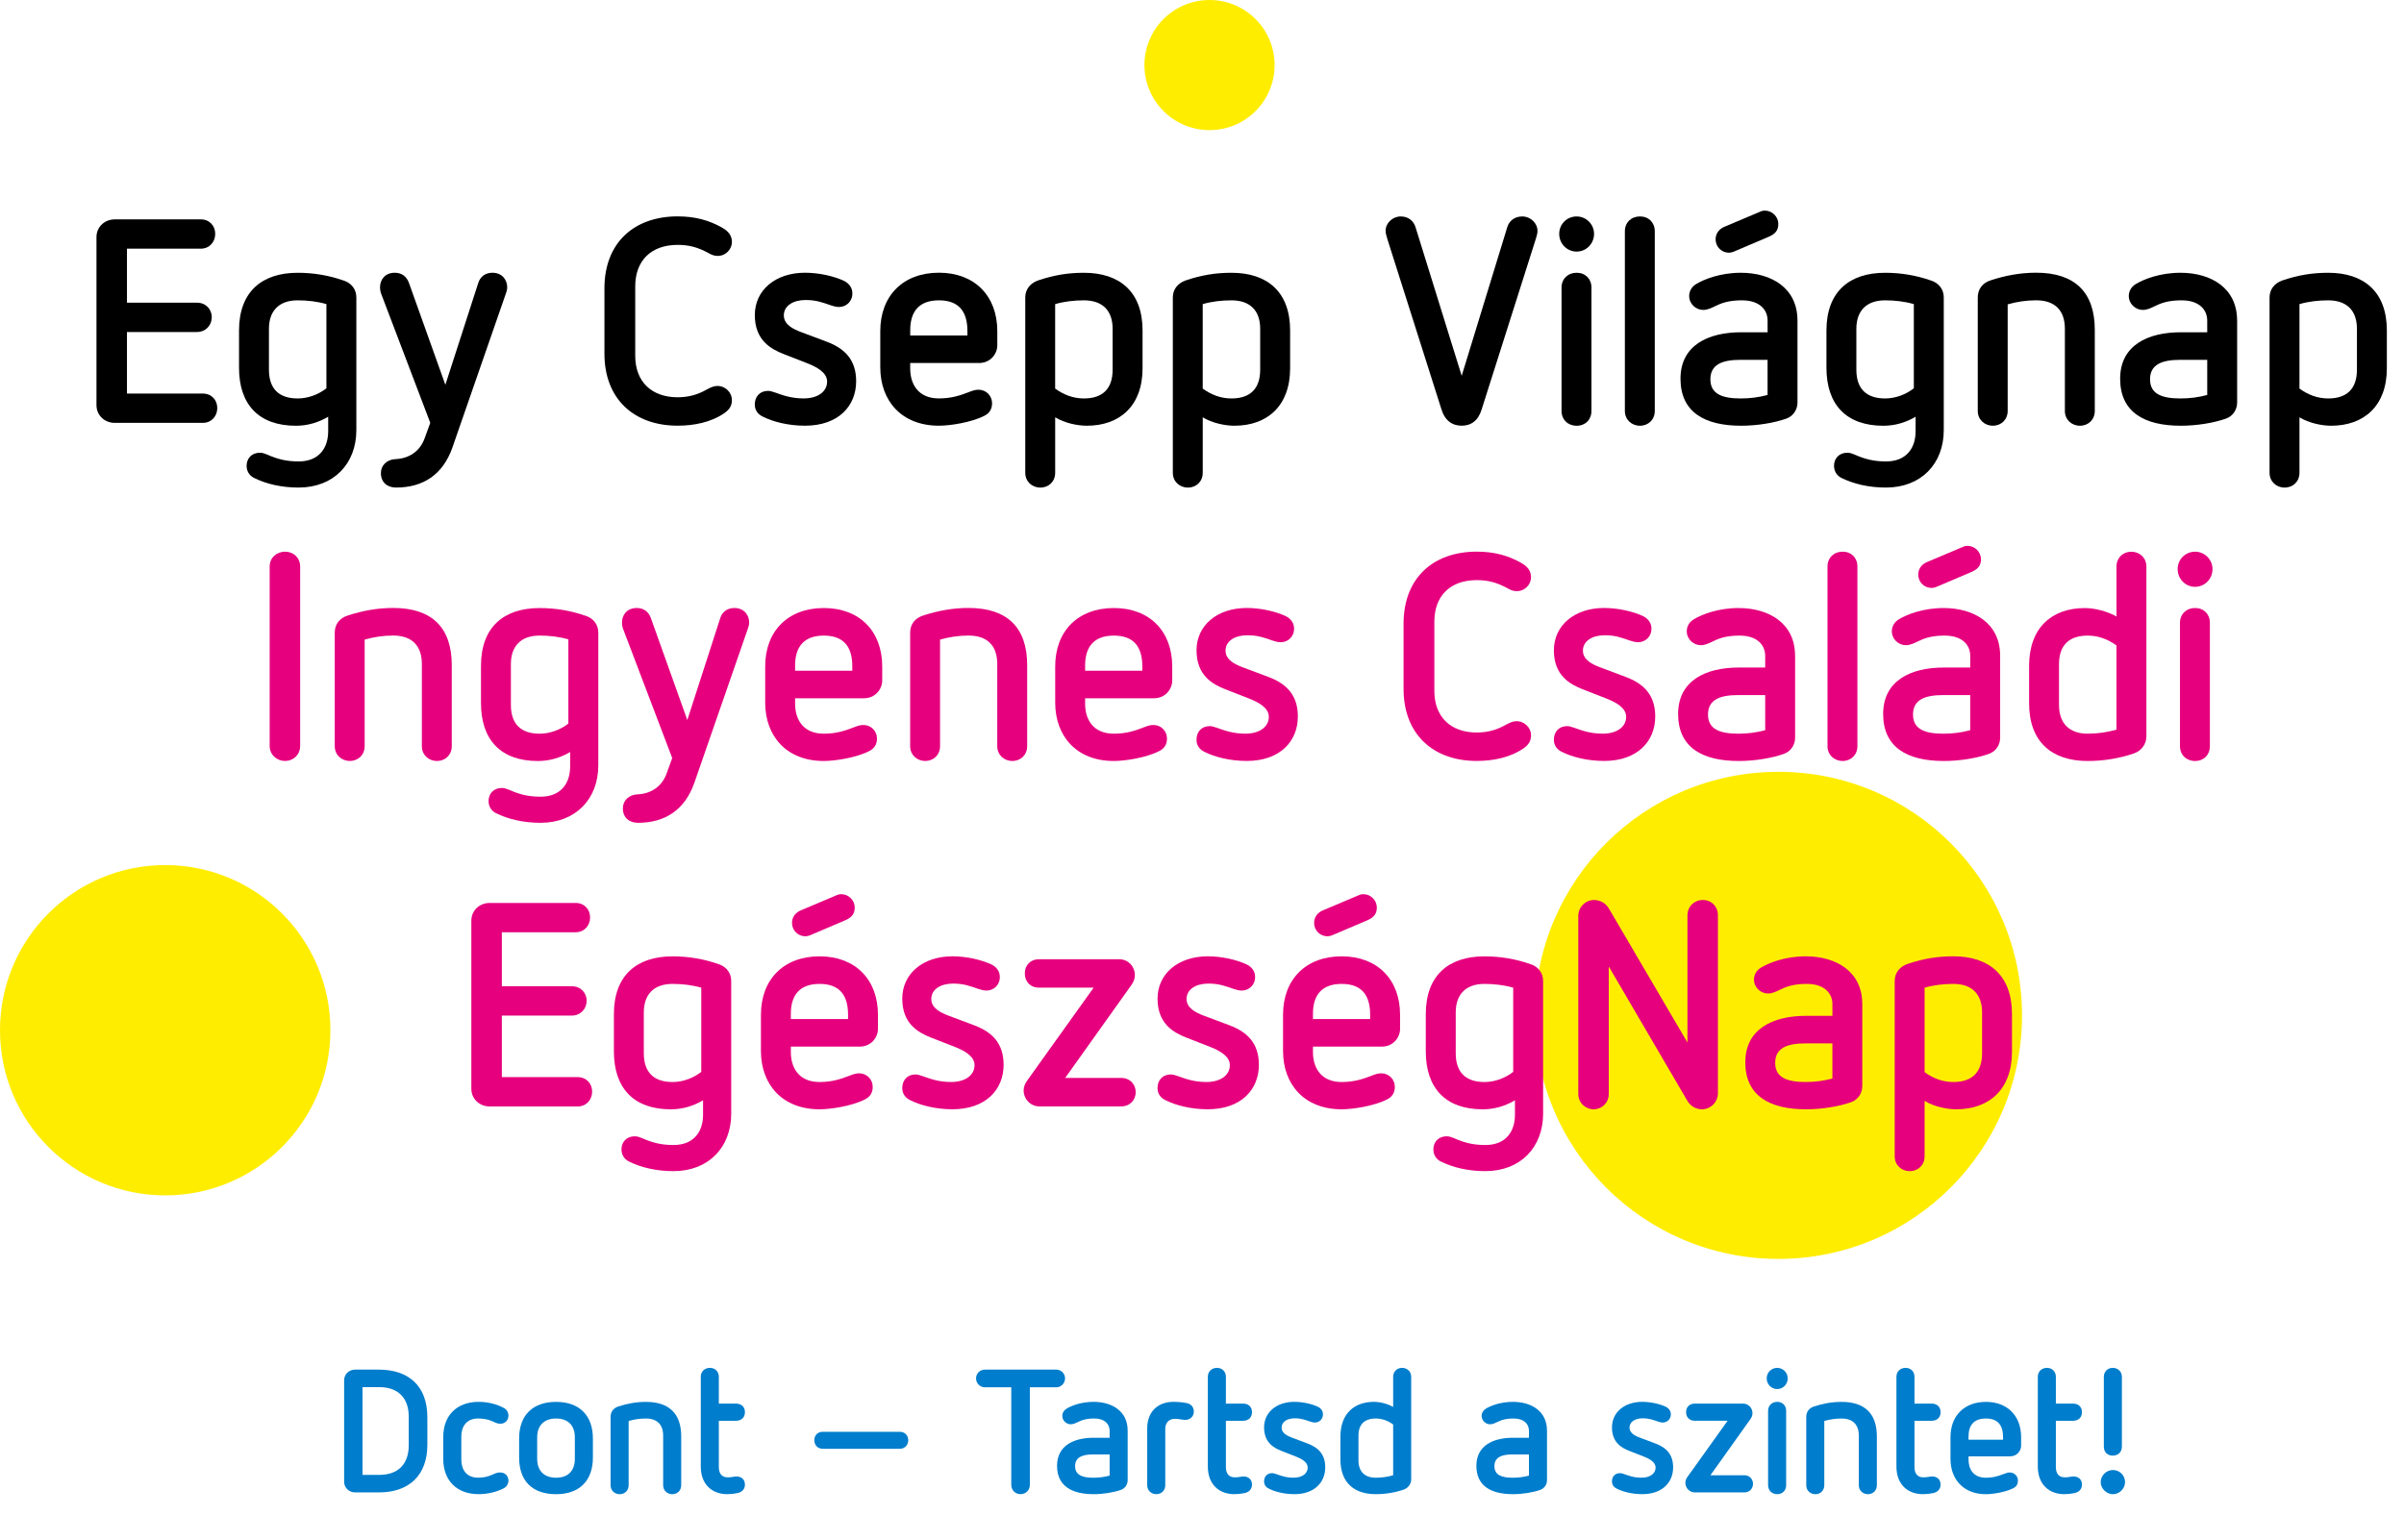<svg xmlns="http://www.w3.org/2000/svg" id="Layer_1" data-name="Layer 1" viewBox="0 0 960.39 615.34"><defs><style>      .cls-1 {        isolation: isolate;      }      .cls-2 {        fill: #ffed00;      }      .cls-3 {        fill: #007dcc;      }      .cls-4 {        fill: #e6007e;      }    </style></defs><g id="Layer_1-2" data-name="Layer 1-2"><circle class="cls-2" cx="66" cy="411.7" r="66"></circle></g><circle class="cls-2" cx="483.2" cy="26" r="26"></circle><circle class="cls-2" cx="710.46" cy="405.76" r="97.33"></circle><g id="MOM_Sport" data-name="MOM Sport" class="cls-1"><g class="cls-1"><path class="cls-3" d="M151.34,547.33c11.97,0,19.39,6.58,19.39,19.04v10.99c0,12.25-7.35,19.04-19.39,19.04h-9.45c-2.45,0-4.41-1.82-4.41-4.27v-40.53c0-2.45,1.96-4.27,4.41-4.27h9.45ZM144.82,554.33v35.07h6.65c7.63,0,11.83-4.34,11.83-11.9v-11.27c0-7.7-4.34-11.9-11.83-11.9h-6.65Z"></path><path class="cls-3" d="M201.3,562.66c1.12.63,1.82,1.75,1.82,3.01,0,1.89-1.33,3.29-3.22,3.29-1.4,0-2.17-.56-3.5-1.12-1.4-.56-3.15-.98-5.32-.98-4.2,0-6.79,2.52-6.79,7.42v8.75c0,4.9,2.52,7.49,6.79,7.49,2.17,0,3.99-.49,5.39-1.12,1.19-.49,2.03-.98,3.29-.98,1.96,0,3.36,1.33,3.36,3.29,0,1.26-.7,2.38-1.82,3.01-2.8,1.47-6.44,2.38-10.08,2.38-8.68,0-14.14-5.39-14.14-14.07v-8.75c0-9.03,5.81-14.07,14.14-14.07,3.64,0,7.28.91,10.08,2.45Z"></path><path class="cls-3" d="M236.86,574.85v7.63c0,9.17-5.32,14.63-14.7,14.63s-14.77-5.18-14.77-14.63v-7.63c0-9.38,5.53-14.63,14.77-14.63s14.7,5.39,14.7,14.63ZM214.6,574.43v8.47c0,4.97,2.87,7.63,7.56,7.63s7.49-2.66,7.49-7.63v-8.47c0-4.9-2.8-7.56-7.49-7.56s-7.56,2.66-7.56,7.56Z"></path><path class="cls-3" d="M272.14,574.01v19.53c0,2.1-1.54,3.57-3.57,3.57s-3.64-1.47-3.64-3.57v-19.81c0-4.41-2.38-6.86-6.93-6.86-2.38,0-4.69.35-6.86.98v25.69c0,2.1-1.54,3.57-3.57,3.57s-3.64-1.47-3.64-3.57v-27.37c0-1.96,1.12-3.5,3.15-4.13,3.43-1.12,7.07-1.82,10.92-1.82,9.38,0,14.14,4.76,14.14,13.79Z"></path><path class="cls-3" d="M287.17,550.2v10.71h6.86c2.31,0,3.57,1.47,3.57,3.43s-1.26,3.43-3.57,3.43h-6.86v18.48c0,2.8,1.33,4.13,3.57,4.13,1.75,0,2.38-.35,3.5-.35,1.89,0,3.36,1.12,3.36,3.29,0,1.82-1.26,3.01-3.01,3.36-1.4.28-2.59.42-4.06.42-5.95,0-10.57-3.78-10.57-11.06v-35.84c0-2.1,1.54-3.57,3.64-3.57s3.57,1.47,3.57,3.57Z"></path><path class="cls-3" d="M359.48,572.18c2.03,0,3.36,1.47,3.36,3.36s-1.33,3.43-3.36,3.43h-30.8c-2.03,0-3.36-1.47-3.36-3.43s1.33-3.36,3.36-3.36h30.8Z"></path><path class="cls-3" d="M421.99,547.33c1.96,0,3.5,1.61,3.5,3.5s-1.54,3.57-3.5,3.57h-10.57v38.99c0,2.17-1.68,3.71-3.71,3.71s-3.71-1.54-3.71-3.71v-38.99h-10.5c-2.03,0-3.57-1.61-3.57-3.57s1.54-3.5,3.57-3.5h28.49Z"></path><path class="cls-3" d="M450.5,571.69v19.81c0,1.61-.91,3.29-2.8,3.92-2.8.98-6.86,1.68-10.78,1.68-8.82,0-14.63-3.29-14.63-11.34s6.65-11.2,14.63-11.2h6.37v-2.8c0-2.73-2.03-4.9-6.16-4.9-2.38,0-4.34.35-6.16,1.26-1.19.56-2.1,1.05-3.22,1.05-1.68,0-3.36-1.4-3.36-3.36,0-1.19.63-2.24,1.68-2.87,1.96-1.19,5.88-2.73,10.78-2.73,7.49,0,13.65,3.78,13.65,11.48ZM436.71,581.22c-4.34,0-7.21,1.12-7.21,4.69s2.87,4.62,7.35,4.62c2.24,0,4.34-.28,6.44-.84v-8.47h-6.58Z"></path><path class="cls-3" d="M474.06,560.7c1.82.35,2.87,1.61,2.87,3.43s-1.4,3.29-3.43,3.29c-1.05,0-2.45-.42-4.2-.42-2.24,0-3.78,1.54-3.78,3.99v22.54c0,2.1-1.54,3.57-3.57,3.57s-3.64-1.47-3.64-3.57v-22.75c0-6.51,4.13-10.57,10.5-10.57,2.03,0,3.92.21,5.25.49Z"></path><path class="cls-3" d="M489.74,550.2v10.71h6.86c2.31,0,3.57,1.47,3.57,3.43s-1.26,3.43-3.57,3.43h-6.86v18.48c0,2.8,1.33,4.13,3.57,4.13,1.75,0,2.38-.35,3.5-.35,1.89,0,3.36,1.12,3.36,3.29,0,1.82-1.26,3.01-3.01,3.36-1.4.28-2.59.42-4.06.42-5.95,0-10.57-3.78-10.57-11.06v-35.84c0-2.1,1.54-3.57,3.64-3.57s3.57,1.47,3.57,3.57Z"></path><path class="cls-3" d="M526.63,562.24c1.19.63,1.89,1.68,1.89,2.94,0,2.03-1.54,3.29-3.22,3.29-.7,0-1.4-.21-2.03-.42-1.82-.63-3.43-1.26-6.02-1.26-3.01,0-5.25,1.4-5.25,3.71s2.45,3.36,4.06,3.99l6.16,2.31c4.55,1.68,7.21,4.48,7.21,9.59,0,5.95-4.27,10.71-12.32,10.71-4.13,0-7.77-.98-10.15-2.17-1.19-.56-1.96-1.54-1.96-2.94,0-1.96,1.26-3.29,3.22-3.29.49,0,1.12.21,1.75.42,1.61.56,3.71,1.4,6.79,1.4,3.5,0,5.67-1.68,5.67-4.06,0-2.17-2.45-3.5-4.76-4.41l-5.74-2.24c-3.01-1.19-6.93-3.29-6.93-9.38s5.04-10.22,12.11-10.22c3.36,0,7.07.84,9.52,2.03Z"></path><path class="cls-3" d="M563.77,550.2v40.95c0,1.89-1.19,3.5-3.01,4.13-3.5,1.19-7.28,1.82-11.13,1.82-8.68,0-14.14-4.62-14.14-13.93v-9.03c0-9.17,5.46-13.93,13.44-13.93,2.24,0,5.25.7,7.63,2.03v-12.04c0-2.1,1.54-3.57,3.57-3.57s3.64,1.47,3.64,3.57ZM542.7,573.73v9.87c0,4.41,2.45,6.93,6.93,6.93,2.38,0,4.76-.35,6.93-.98v-20.3c-2.03-1.47-4.34-2.38-6.93-2.38-4.55,0-6.93,2.38-6.93,6.86Z"></path><path class="cls-3" d="M618.02,571.69v19.81c0,1.61-.91,3.29-2.8,3.92-2.8.98-6.86,1.68-10.78,1.68-8.82,0-14.63-3.29-14.63-11.34s6.65-11.2,14.63-11.2h6.37v-2.8c0-2.73-2.03-4.9-6.16-4.9-2.38,0-4.34.35-6.16,1.26-1.19.56-2.1,1.05-3.22,1.05-1.68,0-3.36-1.4-3.36-3.36,0-1.19.63-2.24,1.68-2.87,1.96-1.19,5.88-2.73,10.78-2.73,7.49,0,13.65,3.78,13.65,11.48ZM604.23,581.22c-4.34,0-7.21,1.12-7.21,4.69s2.87,4.62,7.35,4.62c2.24,0,4.34-.28,6.44-.84v-8.47h-6.58Z"></path><path class="cls-3" d="M665.61,562.24c1.19.63,1.89,1.68,1.89,2.94,0,2.03-1.54,3.29-3.22,3.29-.7,0-1.4-.21-2.03-.42-1.82-.63-3.43-1.26-6.02-1.26-3.01,0-5.25,1.4-5.25,3.71s2.45,3.36,4.06,3.99l6.16,2.31c4.55,1.68,7.21,4.48,7.21,9.59,0,5.95-4.27,10.71-12.32,10.71-4.13,0-7.77-.98-10.15-2.17-1.19-.56-1.96-1.54-1.96-2.94,0-1.96,1.26-3.29,3.22-3.29.49,0,1.12.21,1.75.42,1.61.56,3.71,1.4,6.79,1.4,3.5,0,5.67-1.68,5.67-4.06,0-2.17-2.45-3.5-4.76-4.41l-5.74-2.24c-3.01-1.19-6.93-3.29-6.93-9.38s5.04-10.22,12.11-10.22c3.36,0,7.07.84,9.52,2.03Z"></path><path class="cls-3" d="M696.33,560.91c2.1,0,3.78,1.68,3.78,3.85,0,.91-.35,1.68-.84,2.38l-15.96,22.4h13.58c2.03,0,3.43,1.54,3.43,3.43s-1.4,3.43-3.43,3.43h-19.81c-2.1,0-3.78-1.75-3.78-3.85,0-.91.35-1.68.91-2.45l15.96-22.33h-13.16c-2.1,0-3.43-1.47-3.43-3.43s1.33-3.43,3.43-3.43h19.32Z"></path><path class="cls-3" d="M714.19,550.83c0,2.38-1.89,4.27-4.2,4.27s-4.2-1.89-4.2-4.27,1.89-4.2,4.2-4.2,4.2,1.89,4.2,4.2ZM713.56,563.78v29.75c0,2.1-1.47,3.57-3.57,3.57s-3.64-1.47-3.64-3.57v-29.75c0-2.1,1.54-3.57,3.64-3.57s3.57,1.47,3.57,3.57Z"></path><path class="cls-3" d="M749.8,574.01v19.53c0,2.1-1.54,3.57-3.57,3.57s-3.64-1.47-3.64-3.57v-19.81c0-4.41-2.38-6.86-6.93-6.86-2.38,0-4.69.35-6.86.98v25.69c0,2.1-1.54,3.57-3.57,3.57s-3.64-1.47-3.64-3.57v-27.37c0-1.96,1.12-3.5,3.15-4.13,3.43-1.12,7.07-1.82,10.92-1.82,9.38,0,14.14,4.76,14.14,13.79Z"></path><path class="cls-3" d="M764.83,550.2v10.71h6.86c2.31,0,3.57,1.47,3.57,3.43s-1.26,3.43-3.57,3.43h-6.86v18.48c0,2.8,1.33,4.13,3.57,4.13,1.75,0,2.38-.35,3.5-.35,1.89,0,3.36,1.12,3.36,3.29,0,1.82-1.26,3.01-3.01,3.36-1.4.28-2.59.42-4.06.42-5.95,0-10.57-3.78-10.57-11.06v-35.84c0-2.1,1.54-3.57,3.64-3.57s3.57,1.47,3.57,3.57Z"></path><path class="cls-3" d="M807.43,574.29v3.43c0,2.03-1.61,4.27-4.41,4.27h-16.59v1.33c0,3.64,1.82,7.21,6.93,7.21,3.08,0,5.25-.77,7.07-1.47,1.05-.42,1.75-.63,2.45-.63,1.89,0,3.29,1.47,3.29,3.29,0,1.26-.56,2.38-1.89,3.01-3.15,1.61-8.26,2.38-10.92,2.38-9.03,0-14.14-6.02-14.14-14.07v-8.75c0-8.47,5.46-14.07,14.14-14.07s14.07,5.67,14.07,14.07ZM786.42,574.08v1.26h13.79v-1.05c0-4.69-2.03-7.42-6.86-7.42s-6.93,2.73-6.93,7.21Z"></path><path class="cls-3" d="M821.31,550.2v10.71h6.86c2.31,0,3.57,1.47,3.57,3.43s-1.26,3.43-3.57,3.43h-6.86v18.48c0,2.8,1.33,4.13,3.57,4.13,1.75,0,2.38-.35,3.5-.35,1.89,0,3.36,1.12,3.36,3.29,0,1.82-1.26,3.01-3.01,3.36-1.4.28-2.59.42-4.06.42-5.95,0-10.57-3.78-10.57-11.06v-35.84c0-2.1,1.54-3.57,3.64-3.57s3.57,1.47,3.57,3.57Z"></path><path class="cls-3" d="M848.95,592.28c0,2.59-2.24,4.83-4.83,4.83s-4.9-2.24-4.9-4.83,2.24-4.83,4.9-4.83,4.83,2.17,4.83,4.83ZM847.69,550.2v27.93c0,2.17-1.54,3.57-3.64,3.57s-3.57-1.4-3.57-3.57v-27.93c0-2.1,1.54-3.57,3.57-3.57s3.64,1.47,3.64,3.57Z"></path></g></g><g id="Egy_Csepp_Vilagnap" data-name="Egy Csepp Vilagnap" class="cls-1"><g class="cls-1"><path d="M80.18,87.66c3.48,0,5.8,2.55,5.8,5.8s-2.32,5.92-5.8,5.92h-29.46v21.58h27.96c3.48,0,5.92,2.55,5.92,5.8s-2.44,5.92-5.92,5.92h-27.96v24.59h30.28c3.48,0,5.8,2.55,5.8,5.8s-2.32,5.92-5.8,5.92h-35.15c-4.06,0-7.31-3.02-7.31-7.08v-67.16c0-4.06,3.25-7.08,7.31-7.08h34.33Z"></path><path d="M137.37,112.13c3.13,1.04,4.99,3.6,4.99,6.73v53.01c0,13.46-9.05,22.97-23.08,22.97-6.73,0-12.88-1.39-17.98-3.94-1.86-1.04-2.78-2.78-2.78-4.76,0-2.9,1.97-5.22,5.34-5.22.93,0,1.97.35,2.78.7,4.18,1.86,7.77,2.78,12.64,2.78,8.35,0,11.83-5.57,11.83-12.06v-5.8c-3.94,2.32-8.24,3.6-12.88,3.6-14.73,0-22.74-8.35-22.74-23.2v-14.85c0-15.43,9.05-23.08,23.43-23.08,6.38,0,12.53,1.04,18.44,3.13ZM107.44,131.39v16.36c0,7.89,4.29,11.48,11.48,11.48,4.06,0,8.24-1.51,11.48-4.06v-33.64c-3.6-1.04-7.54-1.51-11.48-1.51-7.54,0-11.48,4.29-11.48,11.37Z"></path><path d="M202.62,114.8c0,.81-.12,1.28-.46,2.32l-21.46,61.83c-3.83,10.79-11.72,15.89-22.5,15.89-3.36,0-6.03-1.97-6.03-5.8,0-3.02,2.32-5.45,5.92-5.57,5.1-.23,9.51-2.9,11.48-8.12l2.32-6.38-19.72-51.85c-.23-.7-.35-1.51-.35-2.32,0-2.9,1.86-5.8,5.92-5.8,2.78,0,4.76,1.51,5.68,4.18l14.5,40.6,13.11-40.6c.81-2.67,2.9-4.18,5.68-4.18,3.94,0,5.92,2.9,5.92,5.8Z"></path><path d="M288.34,90.9c2.78,1.51,4.06,3.36,4.06,5.8,0,2.78-2.32,5.57-5.68,5.57-1.39,0-2.55-.46-3.71-1.16-4.29-2.32-7.77-3.25-12.3-3.25-10.55,0-16.94,6.26-16.94,16.59v27.72c0,10.32,6.5,16.59,16.94,16.59,4.29,0,8-1.04,11.48-3.02,2.09-1.16,3.25-1.51,4.52-1.51,2.9,0,5.68,2.44,5.68,5.68,0,2.2-.93,3.71-2.9,5.1-5.45,3.83-12.41,5.1-18.79,5.1-17.4,0-29.23-10.67-29.23-28.77v-26.1c0-18.33,11.95-28.77,29.23-28.77,6.96,0,12.41,1.51,17.63,4.41Z"></path><path d="M337.39,112.36c1.97,1.04,3.13,2.78,3.13,4.87,0,3.36-2.55,5.45-5.34,5.45-1.16,0-2.32-.35-3.36-.7-3.02-1.04-5.68-2.09-9.98-2.09-4.99,0-8.7,2.32-8.7,6.15s4.06,5.57,6.73,6.61l10.21,3.83c7.54,2.78,11.95,7.42,11.95,15.89,0,9.86-7.08,17.75-20.42,17.75-6.84,0-12.88-1.62-16.82-3.6-1.97-.93-3.25-2.55-3.25-4.87,0-3.25,2.09-5.45,5.34-5.45.81,0,1.86.35,2.9.7,2.67.93,6.15,2.32,11.25,2.32,5.8,0,9.4-2.78,9.4-6.73,0-3.6-4.06-5.8-7.89-7.31l-9.51-3.71c-4.99-1.97-11.48-5.45-11.48-15.54s8.35-16.94,20.07-16.94c5.57,0,11.72,1.39,15.78,3.36Z"></path><path d="M398.42,132.31v5.68c0,3.36-2.67,7.08-7.31,7.08h-27.49v2.2c0,6.03,3.02,11.95,11.48,11.95,5.1,0,8.7-1.28,11.72-2.44,1.74-.7,2.9-1.04,4.06-1.04,3.13,0,5.45,2.44,5.45,5.45,0,2.09-.93,3.94-3.13,4.99-5.22,2.67-13.69,3.94-18.1,3.94-14.96,0-23.43-9.98-23.43-23.32v-14.5c0-14.04,9.05-23.32,23.43-23.32s23.32,9.4,23.32,23.32ZM363.63,131.97v2.09h22.85v-1.74c0-7.77-3.36-12.3-11.37-12.3s-11.48,4.52-11.48,11.95Z"></path><path d="M456.45,132.08v15.08c0,15.08-9.16,22.97-22.27,22.97-3.71,0-8.82-1.04-12.64-3.36v22.16c0,3.48-2.55,5.92-5.92,5.92s-6.03-2.44-6.03-5.92v-70.06c0-3.13,1.86-5.68,5.22-6.84,6.26-2.09,11.83-3.02,18.21-3.02,14.38,0,23.43,7.66,23.43,23.08ZM421.53,121.53v33.76c3.36,2.44,7.19,3.94,11.48,3.94,7.54,0,11.48-3.94,11.48-11.48v-16.36c0-7.31-4.06-11.37-11.48-11.37-3.94,0-7.89.46-11.48,1.51Z"></path><path d="M515.4,132.08v15.08c0,15.08-9.16,22.97-22.27,22.97-3.71,0-8.82-1.04-12.64-3.36v22.16c0,3.48-2.55,5.92-5.92,5.92s-6.03-2.44-6.03-5.92v-70.06c0-3.13,1.86-5.68,5.22-6.84,6.26-2.09,11.83-3.02,18.21-3.02,14.38,0,23.43,7.66,23.43,23.08ZM480.48,121.53v33.76c3.37,2.44,7.19,3.94,11.48,3.94,7.54,0,11.48-3.94,11.48-11.48v-16.36c0-7.31-4.06-11.37-11.48-11.37-3.94,0-7.89.46-11.48,1.51Z"></path><path d="M614.23,92.18c0,1.28-.35,2.09-.7,3.36l-21.58,67.97c-1.39,4.64-4.29,6.61-8,6.61s-6.73-1.97-8.12-6.61l-21.58-67.97c-.35-1.28-.7-2.2-.7-3.36,0-3.02,2.78-5.68,6.03-5.68,2.9,0,5.1,1.62,5.92,4.29l18.44,59.39,18.21-59.39c.81-2.67,3.02-4.29,6.03-4.29,3.25,0,6.03,2.67,6.03,5.68Z"></path><path d="M636.82,93.46c0,3.94-3.13,7.08-6.96,7.08s-6.96-3.13-6.96-7.08,3.13-6.96,6.96-6.96,6.96,3.13,6.96,6.96ZM635.78,114.92v49.3c0,3.48-2.44,5.92-5.92,5.92s-6.03-2.44-6.03-5.92v-49.3c0-3.48,2.55-5.92,6.03-5.92s5.92,2.44,5.92,5.92Z"></path><path d="M661.08,92.41v71.8c0,3.48-2.55,5.92-5.92,5.92s-6.03-2.44-6.03-5.92v-71.8c0-3.48,2.55-5.92,6.03-5.92s5.92,2.44,5.92,5.92Z"></path><path d="M718.09,128.02v32.83c0,2.67-1.51,5.45-4.64,6.5-4.64,1.62-11.37,2.78-17.86,2.78-14.62,0-24.24-5.45-24.24-18.79s11.02-18.56,24.24-18.56h10.56v-4.64c0-4.52-3.36-8.12-10.21-8.12-3.94,0-7.19.58-10.21,2.09-1.97.93-3.48,1.74-5.34,1.74-2.78,0-5.57-2.32-5.57-5.57,0-1.97,1.04-3.71,2.78-4.76,3.25-1.97,9.74-4.52,17.86-4.52,12.41,0,22.62,6.26,22.62,19.02ZM695.24,143.8c-7.19,0-11.95,1.86-11.95,7.77s4.76,7.66,12.18,7.66c3.71,0,7.19-.46,10.67-1.39v-14.04h-10.9ZM710.44,89.51c0,2.67-1.39,4.06-3.83,5.1l-14.15,6.03c-.58.23-1.28.35-1.74.35-2.9,0-5.34-2.32-5.34-5.34,0-2.55,1.62-4.29,3.71-5.1l14.27-6.03c.81-.35,1.28-.35,1.74-.35,2.9,0,5.34,2.44,5.34,5.34Z"></path><path d="M771.54,112.13c3.13,1.04,4.99,3.6,4.99,6.73v53.01c0,13.46-9.05,22.97-23.08,22.97-6.73,0-12.88-1.39-17.98-3.94-1.86-1.04-2.78-2.78-2.78-4.76,0-2.9,1.97-5.22,5.34-5.22.93,0,1.97.35,2.78.7,4.18,1.86,7.77,2.78,12.64,2.78,8.35,0,11.83-5.57,11.83-12.06v-5.8c-3.94,2.32-8.24,3.6-12.88,3.6-14.73,0-22.74-8.35-22.74-23.2v-14.85c0-15.43,9.05-23.08,23.43-23.08,6.38,0,12.53,1.04,18.44,3.13ZM741.61,131.39v16.36c0,7.89,4.29,11.48,11.48,11.48,4.06,0,8.24-1.51,11.48-4.06v-33.64c-3.6-1.04-7.54-1.51-11.48-1.51-7.54,0-11.48,4.29-11.48,11.37Z"></path><path d="M836.86,131.85v32.36c0,3.48-2.55,5.92-5.92,5.92s-6.03-2.44-6.03-5.92v-32.83c0-7.31-3.94-11.37-11.48-11.37-3.94,0-7.77.58-11.37,1.62v42.57c0,3.48-2.55,5.92-5.92,5.92s-6.03-2.44-6.03-5.92v-45.36c0-3.25,1.86-5.8,5.22-6.84,5.68-1.86,11.72-3.02,18.1-3.02,15.54,0,23.43,7.89,23.43,22.85Z"></path><path d="M893.73,128.02v32.83c0,2.67-1.51,5.45-4.64,6.5-4.64,1.62-11.37,2.78-17.86,2.78-14.62,0-24.24-5.45-24.24-18.79s11.02-18.56,24.24-18.56h10.55v-4.64c0-4.52-3.36-8.12-10.21-8.12-3.94,0-7.19.58-10.21,2.09-1.97.93-3.48,1.74-5.34,1.74-2.78,0-5.57-2.32-5.57-5.57,0-1.97,1.04-3.71,2.78-4.76,3.25-1.97,9.74-4.52,17.86-4.52,12.41,0,22.62,6.26,22.62,19.02ZM870.88,143.8c-7.19,0-11.95,1.86-11.95,7.77s4.76,7.66,12.18,7.66c3.71,0,7.19-.46,10.67-1.39v-14.04h-10.9Z"></path><path d="M953.54,132.08v15.08c0,15.08-9.16,22.97-22.27,22.97-3.71,0-8.82-1.04-12.64-3.36v22.16c0,3.48-2.55,5.92-5.92,5.92s-6.03-2.44-6.03-5.92v-70.06c0-3.13,1.86-5.68,5.22-6.84,6.26-2.09,11.83-3.02,18.21-3.02,14.38,0,23.43,7.66,23.43,23.08ZM918.63,121.53v33.76c3.36,2.44,7.19,3.94,11.48,3.94,7.54,0,11.48-3.94,11.48-11.48v-16.36c0-7.31-4.06-11.37-11.48-11.37-3.94,0-7.89.46-11.48,1.51Z"></path></g></g><g id="Ingyenes" class="cls-1"><g class="cls-1"><path class="cls-4" d="M119.91,226.38v71.69c0,3.6-2.78,6.03-6.03,6.03s-6.15-2.44-6.15-6.03v-71.69c0-3.48,2.78-5.92,6.15-5.92s6.03,2.44,6.03,5.92Z"></path><path class="cls-4" d="M180.48,265.82v32.36c0,3.48-2.55,5.92-5.92,5.92s-6.03-2.44-6.03-5.92v-32.83c0-7.31-3.94-11.37-11.48-11.37-3.94,0-7.77.58-11.37,1.62v42.57c0,3.48-2.55,5.92-5.92,5.92s-6.03-2.44-6.03-5.92v-45.36c0-3.25,1.86-5.8,5.22-6.84,5.68-1.86,11.72-3.02,18.1-3.02,15.54,0,23.43,7.89,23.43,22.85Z"></path><path class="cls-4" d="M234.03,246.1c3.13,1.04,4.99,3.6,4.99,6.73v53.01c0,13.46-9.05,22.97-23.08,22.97-6.73,0-12.88-1.39-17.98-3.94-1.86-1.04-2.78-2.79-2.78-4.76,0-2.9,1.97-5.22,5.34-5.22.93,0,1.97.35,2.78.7,4.18,1.86,7.77,2.79,12.64,2.79,8.35,0,11.83-5.57,11.83-12.06v-5.8c-3.94,2.32-8.24,3.6-12.88,3.6-14.73,0-22.74-8.35-22.74-23.2v-14.85c0-15.43,9.05-23.08,23.43-23.08,6.38,0,12.53,1.04,18.44,3.13ZM204.1,265.36v16.36c0,7.89,4.29,11.48,11.48,11.48,4.06,0,8.24-1.51,11.48-4.06v-33.64c-3.6-1.04-7.54-1.51-11.48-1.51-7.54,0-11.48,4.29-11.48,11.37Z"></path><path class="cls-4" d="M299.28,248.77c0,.81-.12,1.28-.46,2.32l-21.46,61.83c-3.83,10.79-11.72,15.89-22.5,15.89-3.36,0-6.03-1.97-6.03-5.8,0-3.02,2.32-5.45,5.92-5.57,5.1-.23,9.51-2.9,11.48-8.12l2.32-6.38-19.72-51.85c-.23-.7-.35-1.51-.35-2.32,0-2.9,1.86-5.8,5.92-5.8,2.78,0,4.76,1.51,5.68,4.18l14.5,40.6,13.11-40.6c.81-2.67,2.9-4.18,5.68-4.18,3.94,0,5.92,2.9,5.92,5.8Z"></path><path class="cls-4" d="M352.44,266.28v5.68c0,3.37-2.67,7.08-7.31,7.08h-27.49v2.21c0,6.03,3.02,11.95,11.48,11.95,5.1,0,8.7-1.28,11.72-2.44,1.74-.7,2.9-1.04,4.06-1.04,3.13,0,5.45,2.44,5.45,5.45,0,2.09-.93,3.94-3.13,4.99-5.22,2.67-13.69,3.95-18.1,3.95-14.96,0-23.43-9.98-23.43-23.32v-14.5c0-14.04,9.05-23.31,23.43-23.31s23.32,9.39,23.32,23.31ZM317.64,265.94v2.09h22.85v-1.74c0-7.77-3.37-12.29-11.37-12.29s-11.48,4.52-11.48,11.95Z"></path><path class="cls-4" d="M410.35,265.82v32.36c0,3.48-2.55,5.92-5.92,5.92s-6.03-2.44-6.03-5.92v-32.83c0-7.31-3.94-11.37-11.48-11.37-3.94,0-7.77.58-11.37,1.62v42.57c0,3.48-2.55,5.92-5.92,5.92s-6.03-2.44-6.03-5.92v-45.36c0-3.25,1.86-5.8,5.22-6.84,5.68-1.86,11.72-3.02,18.1-3.02,15.54,0,23.43,7.89,23.43,22.85Z"></path><path class="cls-4" d="M468.3,266.28v5.68c0,3.37-2.67,7.08-7.31,7.08h-27.49v2.21c0,6.03,3.02,11.95,11.48,11.95,5.1,0,8.7-1.28,11.72-2.44,1.74-.7,2.9-1.04,4.06-1.04,3.13,0,5.45,2.44,5.45,5.45,0,2.09-.93,3.94-3.13,4.99-5.22,2.67-13.69,3.95-18.1,3.95-14.96,0-23.43-9.98-23.43-23.32v-14.5c0-14.04,9.05-23.31,23.43-23.31s23.32,9.39,23.32,23.31ZM433.5,265.94v2.09h22.85v-1.74c0-7.77-3.37-12.29-11.37-12.29s-11.48,4.52-11.48,11.95Z"></path><path class="cls-4" d="M513.85,246.33c1.97,1.04,3.13,2.79,3.13,4.87,0,3.36-2.55,5.45-5.34,5.45-1.16,0-2.32-.35-3.36-.7-3.02-1.04-5.68-2.09-9.98-2.09-4.99,0-8.7,2.32-8.7,6.15s4.06,5.57,6.73,6.61l10.21,3.83c7.54,2.79,11.95,7.42,11.95,15.89,0,9.86-7.08,17.75-20.42,17.75-6.84,0-12.88-1.62-16.82-3.6-1.97-.93-3.25-2.55-3.25-4.87,0-3.25,2.09-5.45,5.34-5.45.81,0,1.86.35,2.9.7,2.67.93,6.15,2.32,11.25,2.32,5.8,0,9.4-2.78,9.4-6.73,0-3.6-4.06-5.8-7.89-7.31l-9.51-3.71c-4.99-1.97-11.48-5.45-11.48-15.54s8.35-16.94,20.07-16.94c5.57,0,11.71,1.39,15.78,3.36Z"></path><path class="cls-4" d="M607.58,224.87c2.78,1.51,4.06,3.36,4.06,5.8,0,2.79-2.32,5.57-5.68,5.57-1.39,0-2.55-.46-3.71-1.16-4.29-2.32-7.77-3.25-12.29-3.25-10.56,0-16.94,6.26-16.94,16.59v27.72c0,10.32,6.5,16.59,16.94,16.59,4.29,0,8-1.04,11.48-3.02,2.09-1.16,3.25-1.51,4.52-1.51,2.9,0,5.68,2.44,5.68,5.68,0,2.21-.93,3.71-2.9,5.1-5.45,3.83-12.41,5.11-18.79,5.11-17.4,0-29.23-10.67-29.23-28.77v-26.1c0-18.33,11.95-28.77,29.23-28.77,6.96,0,12.41,1.51,17.63,4.41Z"></path><path class="cls-4" d="M656.62,246.33c1.97,1.04,3.13,2.79,3.13,4.87,0,3.36-2.55,5.45-5.34,5.45-1.16,0-2.32-.35-3.37-.7-3.02-1.04-5.68-2.09-9.97-2.09-4.99,0-8.7,2.32-8.7,6.15s4.06,5.57,6.73,6.61l10.21,3.83c7.54,2.79,11.95,7.42,11.95,15.89,0,9.86-7.08,17.75-20.42,17.75-6.84,0-12.88-1.62-16.82-3.6-1.97-.93-3.25-2.55-3.25-4.87,0-3.25,2.09-5.45,5.33-5.45.81,0,1.86.35,2.9.7,2.67.93,6.15,2.32,11.25,2.32,5.8,0,9.4-2.78,9.4-6.73,0-3.6-4.06-5.8-7.89-7.31l-9.51-3.71c-4.99-1.97-11.48-5.45-11.48-15.54s8.35-16.94,20.07-16.94c5.57,0,11.72,1.39,15.78,3.36Z"></path><path class="cls-4" d="M717.14,261.99v32.83c0,2.67-1.51,5.45-4.64,6.5-4.64,1.62-11.37,2.79-17.86,2.79-14.62,0-24.24-5.45-24.24-18.79s11.02-18.56,24.24-18.56h10.55v-4.64c0-4.52-3.36-8.12-10.21-8.12-3.94,0-7.19.58-10.21,2.09-1.97.93-3.48,1.74-5.34,1.74-2.78,0-5.57-2.32-5.57-5.57,0-1.97,1.04-3.71,2.78-4.76,3.25-1.97,9.74-4.52,17.86-4.52,12.41,0,22.62,6.26,22.62,19.02ZM694.29,277.77c-7.19,0-11.95,1.86-11.95,7.77s4.76,7.66,12.18,7.66c3.71,0,7.19-.46,10.67-1.39v-14.04h-10.9Z"></path><path class="cls-4" d="M742.03,226.38v71.8c0,3.48-2.55,5.92-5.92,5.92s-6.03-2.44-6.03-5.92v-71.8c0-3.48,2.55-5.92,6.03-5.92s5.92,2.44,5.92,5.92Z"></path><path class="cls-4" d="M799.05,261.99v32.83c0,2.67-1.51,5.45-4.64,6.5-4.64,1.62-11.37,2.79-17.86,2.79-14.62,0-24.24-5.45-24.24-18.79s11.02-18.56,24.24-18.56h10.56v-4.64c0-4.52-3.36-8.12-10.21-8.12-3.94,0-7.19.58-10.21,2.09-1.97.93-3.48,1.74-5.34,1.74-2.78,0-5.57-2.32-5.57-5.57,0-1.97,1.04-3.71,2.79-4.76,3.25-1.97,9.74-4.52,17.86-4.52,12.41,0,22.62,6.26,22.62,19.02ZM776.19,277.77c-7.19,0-11.95,1.86-11.95,7.77s4.76,7.66,12.18,7.66c3.71,0,7.19-.46,10.67-1.39v-14.04h-10.9ZM791.39,223.48c0,2.67-1.39,4.06-3.83,5.1l-14.15,6.03c-.58.23-1.28.35-1.74.35-2.9,0-5.34-2.32-5.34-5.34,0-2.55,1.62-4.29,3.71-5.1l14.27-6.03c.81-.35,1.28-.35,1.74-.35,2.9,0,5.34,2.44,5.34,5.34Z"></path><path class="cls-4" d="M857.48,226.38v67.86c0,3.13-1.97,5.8-4.99,6.85-5.8,1.97-12.06,3.02-18.44,3.02-14.38,0-23.43-7.66-23.43-23.08v-14.96c0-15.2,9.05-23.08,22.27-23.08,3.71,0,8.7,1.16,12.64,3.36v-19.95c0-3.48,2.55-5.92,5.92-5.92s6.03,2.44,6.03,5.92ZM822.57,265.36v16.36c0,7.31,4.06,11.48,11.48,11.48,3.94,0,7.89-.58,11.48-1.62v-33.64c-3.36-2.44-7.19-3.94-11.48-3.94-7.54,0-11.48,3.94-11.48,11.37Z"></path><path class="cls-4" d="M883.89,227.43c0,3.95-3.13,7.08-6.96,7.08s-6.96-3.13-6.96-7.08,3.13-6.96,6.96-6.96,6.96,3.13,6.96,6.96ZM882.84,248.89v49.3c0,3.48-2.44,5.92-5.92,5.92s-6.03-2.44-6.03-5.92v-49.3c0-3.48,2.55-5.92,6.03-5.92s5.92,2.44,5.92,5.92Z"></path><path class="cls-4" d="M229.94,360.83c3.48,0,5.8,2.55,5.8,5.8s-2.32,5.92-5.8,5.92h-29.46v21.58h27.96c3.48,0,5.92,2.55,5.92,5.8s-2.44,5.92-5.92,5.92h-27.96v24.59h30.28c3.48,0,5.8,2.55,5.8,5.8s-2.32,5.92-5.8,5.92h-35.15c-4.06,0-7.31-3.02-7.31-7.08v-67.16c0-4.06,3.25-7.08,7.31-7.08h34.33Z"></path><path class="cls-4" d="M287.13,385.3c3.13,1.04,4.99,3.6,4.99,6.73v53.01c0,13.46-9.05,22.97-23.08,22.97-6.73,0-12.88-1.39-17.98-3.94-1.86-1.04-2.78-2.78-2.78-4.76,0-2.9,1.97-5.22,5.34-5.22.93,0,1.97.35,2.78.7,4.18,1.86,7.77,2.78,12.64,2.78,8.35,0,11.83-5.57,11.83-12.06v-5.8c-3.94,2.32-8.24,3.6-12.88,3.6-14.73,0-22.74-8.35-22.74-23.2v-14.85c0-15.43,9.05-23.08,23.43-23.08,6.38,0,12.53,1.04,18.44,3.13ZM257.2,404.56v16.36c0,7.89,4.29,11.48,11.48,11.48,4.06,0,8.24-1.51,11.48-4.06v-33.64c-3.6-1.04-7.54-1.51-11.48-1.51-7.54,0-11.48,4.29-11.48,11.37Z"></path><path class="cls-4" d="M350.74,405.49v5.68c0,3.36-2.67,7.08-7.31,7.08h-27.49v2.2c0,6.03,3.02,11.95,11.48,11.95,5.1,0,8.7-1.28,11.72-2.44,1.74-.7,2.9-1.04,4.06-1.04,3.13,0,5.45,2.44,5.45,5.45,0,2.09-.93,3.94-3.13,4.99-5.22,2.67-13.69,3.94-18.1,3.94-14.96,0-23.43-9.97-23.43-23.31v-14.5c0-14.04,9.05-23.32,23.43-23.32s23.32,9.4,23.32,23.32ZM315.94,405.14v2.09h22.85v-1.74c0-7.77-3.36-12.3-11.37-12.3s-11.48,4.53-11.48,11.95ZM341.46,362.68c0,2.67-1.39,4.06-3.83,5.1l-14.15,6.03c-.58.23-1.28.35-1.74.35-2.9,0-5.34-2.32-5.34-5.34,0-2.55,1.62-4.29,3.71-5.1l14.27-6.03c.81-.35,1.28-.35,1.74-.35,2.9,0,5.34,2.44,5.34,5.34Z"></path><path class="cls-4" d="M396.3,385.53c1.97,1.04,3.13,2.78,3.13,4.87,0,3.36-2.55,5.45-5.34,5.45-1.16,0-2.32-.35-3.37-.7-3.02-1.04-5.68-2.09-9.97-2.09-4.99,0-8.7,2.32-8.7,6.15s4.06,5.57,6.73,6.61l10.21,3.83c7.54,2.78,11.95,7.42,11.95,15.89,0,9.86-7.08,17.75-20.42,17.75-6.84,0-12.88-1.62-16.82-3.6-1.97-.93-3.25-2.55-3.25-4.87,0-3.25,2.09-5.45,5.33-5.45.81,0,1.86.35,2.9.7,2.67.93,6.15,2.32,11.25,2.32,5.8,0,9.4-2.78,9.4-6.73,0-3.6-4.06-5.8-7.89-7.31l-9.51-3.71c-4.99-1.97-11.48-5.45-11.48-15.54s8.35-16.94,20.07-16.94c5.57,0,11.72,1.39,15.78,3.37Z"></path><path class="cls-4" d="M447.11,383.33c3.48,0,6.26,2.79,6.26,6.38,0,1.51-.58,2.78-1.39,3.94l-26.45,37.12h22.5c3.37,0,5.68,2.55,5.68,5.68s-2.32,5.68-5.68,5.68h-32.83c-3.48,0-6.26-2.9-6.26-6.38,0-1.51.58-2.79,1.51-4.06l26.45-37h-21.81c-3.48,0-5.68-2.44-5.68-5.68s2.21-5.68,5.68-5.68h32.02Z"></path><path class="cls-4" d="M498.28,385.53c1.97,1.04,3.13,2.78,3.13,4.87,0,3.36-2.55,5.45-5.34,5.45-1.16,0-2.32-.35-3.36-.7-3.02-1.04-5.68-2.09-9.98-2.09-4.99,0-8.7,2.32-8.7,6.15s4.06,5.57,6.73,6.61l10.21,3.83c7.54,2.78,11.95,7.42,11.95,15.89,0,9.86-7.08,17.75-20.42,17.75-6.84,0-12.88-1.62-16.82-3.6-1.97-.93-3.25-2.55-3.25-4.87,0-3.25,2.09-5.45,5.34-5.45.81,0,1.86.35,2.9.7,2.67.93,6.15,2.32,11.25,2.32,5.8,0,9.4-2.78,9.4-6.73,0-3.6-4.06-5.8-7.89-7.31l-9.51-3.71c-4.99-1.97-11.48-5.45-11.48-15.54s8.35-16.94,20.07-16.94c5.57,0,11.72,1.39,15.78,3.37Z"></path><path class="cls-4" d="M559.32,405.49v5.68c0,3.36-2.67,7.08-7.31,7.08h-27.49v2.2c0,6.03,3.02,11.95,11.48,11.95,5.1,0,8.7-1.28,11.72-2.44,1.74-.7,2.9-1.04,4.06-1.04,3.13,0,5.45,2.44,5.45,5.45,0,2.09-.93,3.94-3.13,4.99-5.22,2.67-13.69,3.94-18.1,3.94-14.96,0-23.43-9.97-23.43-23.31v-14.5c0-14.04,9.05-23.32,23.43-23.32s23.32,9.4,23.32,23.32ZM524.52,405.14v2.09h22.85v-1.74c0-7.77-3.36-12.3-11.37-12.3s-11.48,4.53-11.48,11.95ZM550.04,362.68c0,2.67-1.39,4.06-3.83,5.1l-14.15,6.03c-.58.23-1.28.35-1.74.35-2.9,0-5.34-2.32-5.34-5.34,0-2.55,1.62-4.29,3.71-5.1l14.27-6.03c.81-.35,1.28-.35,1.74-.35,2.9,0,5.34,2.44,5.34,5.34Z"></path><path class="cls-4" d="M611.48,385.3c3.13,1.04,4.99,3.6,4.99,6.73v53.01c0,13.46-9.05,22.97-23.08,22.97-6.73,0-12.88-1.39-17.98-3.94-1.86-1.04-2.78-2.78-2.78-4.76,0-2.9,1.97-5.22,5.34-5.22.93,0,1.97.35,2.78.7,4.18,1.86,7.77,2.78,12.64,2.78,8.35,0,11.83-5.57,11.83-12.06v-5.8c-3.94,2.32-8.24,3.6-12.88,3.6-14.73,0-22.74-8.35-22.74-23.2v-14.85c0-15.43,9.05-23.08,23.43-23.08,6.38,0,12.53,1.04,18.44,3.13ZM581.56,404.56v16.36c0,7.89,4.29,11.48,11.48,11.48,4.06,0,8.24-1.51,11.48-4.06v-33.64c-3.6-1.04-7.54-1.51-11.48-1.51-7.54,0-11.48,4.29-11.48,11.37Z"></path><path class="cls-4" d="M686.31,365.81v71.11c0,3.48-2.9,6.38-6.38,6.38-2.55,0-4.76-1.39-6.03-3.71l-31.2-53.36v50.92c0,3.6-2.78,6.15-6.03,6.15s-6.15-2.55-6.15-6.15v-71.11c0-3.48,2.79-6.38,6.26-6.38,2.67,0,4.87,1.39,6.15,3.71l31.2,53.24v-50.81c0-3.6,2.78-6.15,6.15-6.15s6.03,2.55,6.03,6.15Z"></path><path class="cls-4" d="M743.98,401.19v32.83c0,2.67-1.51,5.45-4.64,6.5-4.64,1.62-11.37,2.78-17.86,2.78-14.62,0-24.24-5.45-24.24-18.79s11.02-18.56,24.24-18.56h10.56v-4.64c0-4.52-3.36-8.12-10.21-8.12-3.94,0-7.19.58-10.21,2.09-1.97.93-3.48,1.74-5.34,1.74-2.78,0-5.57-2.32-5.57-5.57,0-1.97,1.04-3.71,2.78-4.76,3.25-1.97,9.74-4.53,17.86-4.53,12.41,0,22.62,6.26,22.62,19.02ZM721.13,416.97c-7.19,0-11.95,1.86-11.95,7.77s4.76,7.65,12.18,7.65c3.71,0,7.19-.46,10.67-1.39v-14.04h-10.9Z"></path><path class="cls-4" d="M803.78,405.25v15.08c0,15.08-9.16,22.97-22.27,22.97-3.71,0-8.82-1.04-12.64-3.36v22.15c0,3.48-2.55,5.92-5.92,5.92s-6.03-2.44-6.03-5.92v-70.06c0-3.13,1.86-5.69,5.22-6.85,6.26-2.09,11.83-3.02,18.21-3.02,14.38,0,23.43,7.66,23.43,23.08ZM768.87,394.7v33.76c3.36,2.44,7.19,3.94,11.48,3.94,7.54,0,11.48-3.94,11.48-11.48v-16.36c0-7.31-4.06-11.37-11.48-11.37-3.94,0-7.89.46-11.48,1.51Z"></path></g></g></svg>